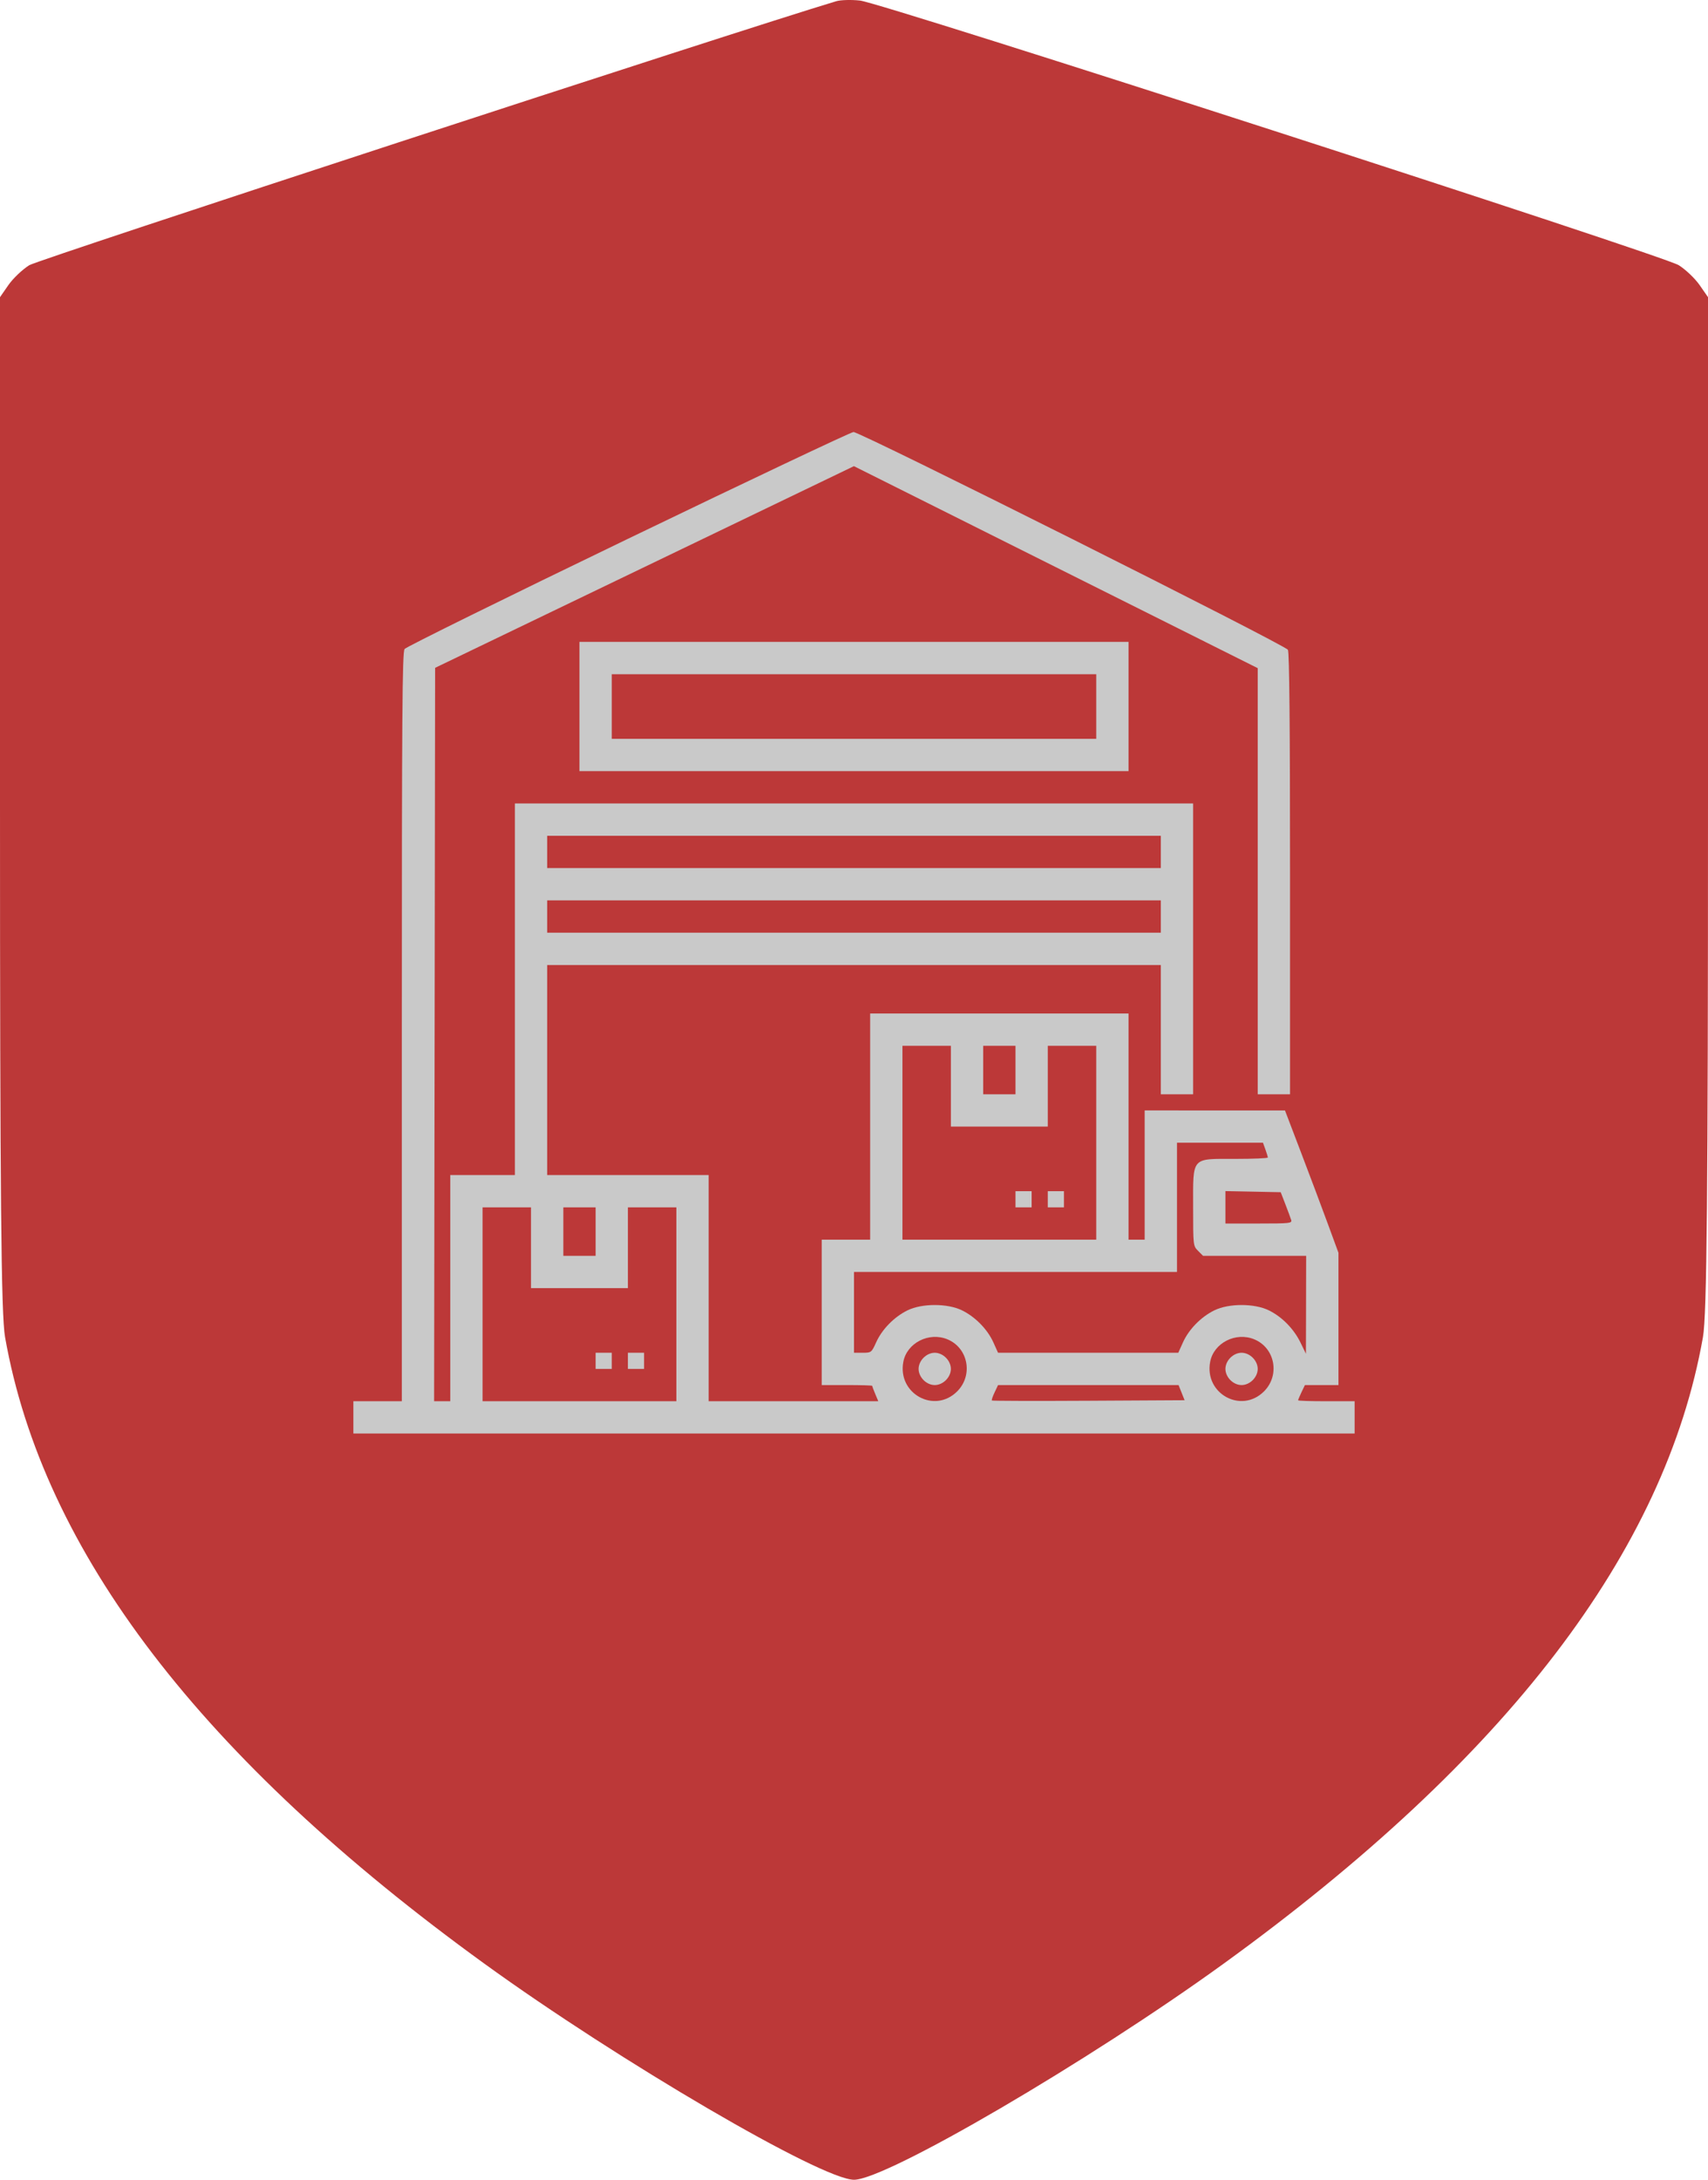 <?xml version="1.0" encoding="UTF-8"?> <svg xmlns="http://www.w3.org/2000/svg" width="87" height="111" viewBox="0 0 87 111" fill="none"> <path fill-rule="evenodd" clip-rule="evenodd" d="M42.598 0.061C37.498 1.591 1.944 13.219 1.49 13.505C1.138 13.726 0.658 14.183 0.425 14.52L0 15.133V40.882C0 60.837 0.058 66.959 0.257 68.089C2.183 79.007 10.256 89.557 24.674 99.997C31.55 104.975 41.857 111 43.5 111C45.143 111 55.45 104.975 62.326 99.997C76.744 89.557 84.817 79.007 86.743 68.089C86.942 66.959 87 60.837 87 40.882V15.133L86.575 14.52C86.341 14.183 85.862 13.726 85.51 13.505C84.718 13.006 44.92 0.146 43.803 0.027C43.359 -0.02 42.816 -0.005 42.598 0.061Z" fill="#BC3838"></path> <path fill-rule="evenodd" clip-rule="evenodd" d="M31.995 27.433C25.809 30.417 20.685 32.944 20.608 33.049C20.491 33.209 20.468 36.385 20.468 52.298V71.355H19.234H18V72.177V73H43.5H69V72.177V71.355H67.561C66.769 71.355 66.121 71.333 66.121 71.307C66.121 71.28 66.199 71.095 66.294 70.895L66.468 70.532H67.322H68.177L68.177 67.164L68.177 63.796L67.629 62.305C67.328 61.485 66.715 59.854 66.267 58.681L65.453 56.548L61.88 56.547L58.306 56.546V59.837V63.127H57.895H57.484V57.368V51.61H50.903H44.323V57.368V63.127H43.089H41.855V66.83V70.532H43.14C43.847 70.532 44.425 70.549 44.425 70.571C44.425 70.592 44.495 70.777 44.581 70.982L44.737 71.355H40.417H36.097V65.596V59.837H31.984H27.871V54.489V49.142H43.5H59.129V52.432V55.723H59.952H60.774V48.319V40.914H43.5H26.226V50.376V59.837H24.581H22.936V65.596V71.355H22.524H22.112L22.138 52.681L22.164 34.008L32.83 28.873L43.496 23.738L53.78 28.881L64.064 34.024V44.874V55.723H64.887H65.71V44.507C65.71 36.888 65.675 33.226 65.602 33.09C65.47 32.842 43.813 21.988 43.474 22C43.347 22.004 38.181 24.449 31.995 27.433ZM29.516 35.978V39.269H43.5H57.484V35.978V32.687H43.5H29.516V35.978ZM55.839 35.978V37.623H43.5H31.161V35.978V34.333H43.5H55.839V35.978ZM59.129 43.383V44.205H43.5H27.871V43.383V42.56H43.5H59.129V43.383ZM59.129 46.673V47.496H43.5H27.871V46.673V45.851H43.5H59.129V46.673ZM48.435 55.312V57.368H50.903H53.371V55.312V53.255H54.605H55.839V58.191V63.127H50.903H45.968V58.191V53.255H47.202H48.435V55.312ZM51.726 54.489V55.723H50.903H50.081V54.489V53.255H50.903H51.726V54.489ZM64.455 58.533C64.523 58.721 64.579 58.906 64.579 58.944C64.579 58.983 63.836 59.014 62.929 59.014C60.651 59.014 60.774 58.872 60.774 61.482C60.774 63.429 60.776 63.447 61.027 63.698L61.279 63.95H63.906H66.532L66.526 66.444L66.52 68.938L66.245 68.372C65.904 67.67 65.303 67.057 64.63 66.727C63.892 66.365 62.592 66.365 61.854 66.727C61.178 67.058 60.559 67.69 60.259 68.352L60.018 68.886H55.427H50.837L50.596 68.352C50.296 67.69 49.677 67.058 49.001 66.727C48.263 66.365 46.963 66.365 46.225 66.727C45.549 67.058 44.929 67.69 44.63 68.352C44.393 68.876 44.38 68.886 43.944 68.886H43.5V66.83V64.773H51.726H59.952V61.482V58.191H62.142H64.332L64.455 58.533ZM51.726 61.071V61.482H52.137H52.548V61.071V60.659H52.137H51.726V61.071ZM53.371 61.071V61.482H53.782H54.194V61.071V60.659H53.782H53.371V61.071ZM65.473 61.325C65.603 61.663 65.736 62.021 65.768 62.122C65.822 62.292 65.709 62.305 64.123 62.305H62.419V61.479V60.654L63.827 60.682L65.235 60.711L65.473 61.325ZM27.048 63.539V65.596H29.516H31.984V63.539V61.482H33.218H34.452V66.418V71.355H29.516H24.581V66.418V61.482H25.814H27.048V63.539ZM30.339 62.716V63.95H29.516H28.694V62.716V61.482H29.516H30.339V62.716ZM48.264 68.204C49.32 68.645 49.578 70.031 48.756 70.853C47.601 72.008 45.708 70.973 46.012 69.352C46.193 68.384 47.32 67.81 48.264 68.204ZM63.893 68.204C64.949 68.645 65.207 70.031 64.385 70.853C63.23 72.008 61.337 70.973 61.641 69.352C61.822 68.384 62.949 67.81 63.893 68.204ZM30.339 69.298V69.709H30.75H31.161V69.298V68.886H30.75H30.339V69.298ZM31.984 69.298V69.709H32.395H32.806V69.298V68.886H32.395H31.984V69.298ZM47.043 69.139C46.884 69.298 46.79 69.509 46.79 69.709C46.79 69.909 46.884 70.12 47.043 70.279C47.202 70.439 47.413 70.532 47.613 70.532C47.813 70.532 48.024 70.439 48.183 70.279C48.342 70.12 48.435 69.909 48.435 69.709C48.435 69.509 48.342 69.298 48.183 69.139C48.024 68.98 47.813 68.886 47.613 68.886C47.413 68.886 47.202 68.98 47.043 69.139ZM62.672 69.139C62.513 69.298 62.419 69.509 62.419 69.709C62.419 69.909 62.513 70.12 62.672 70.279C62.831 70.439 63.042 70.532 63.242 70.532C63.442 70.532 63.653 70.439 63.812 70.279C63.971 70.12 64.064 69.909 64.064 69.709C64.064 69.509 63.971 69.298 63.812 69.139C63.653 68.98 63.442 68.886 63.242 68.886C63.042 68.886 62.831 68.98 62.672 69.139ZM60.186 70.918L60.34 71.303L55.451 71.33C52.763 71.345 50.545 71.339 50.523 71.317C50.501 71.295 50.563 71.109 50.661 70.905L50.838 70.532H55.435H60.032L60.186 70.918Z" fill="#C9C9C9"></path> </svg> 